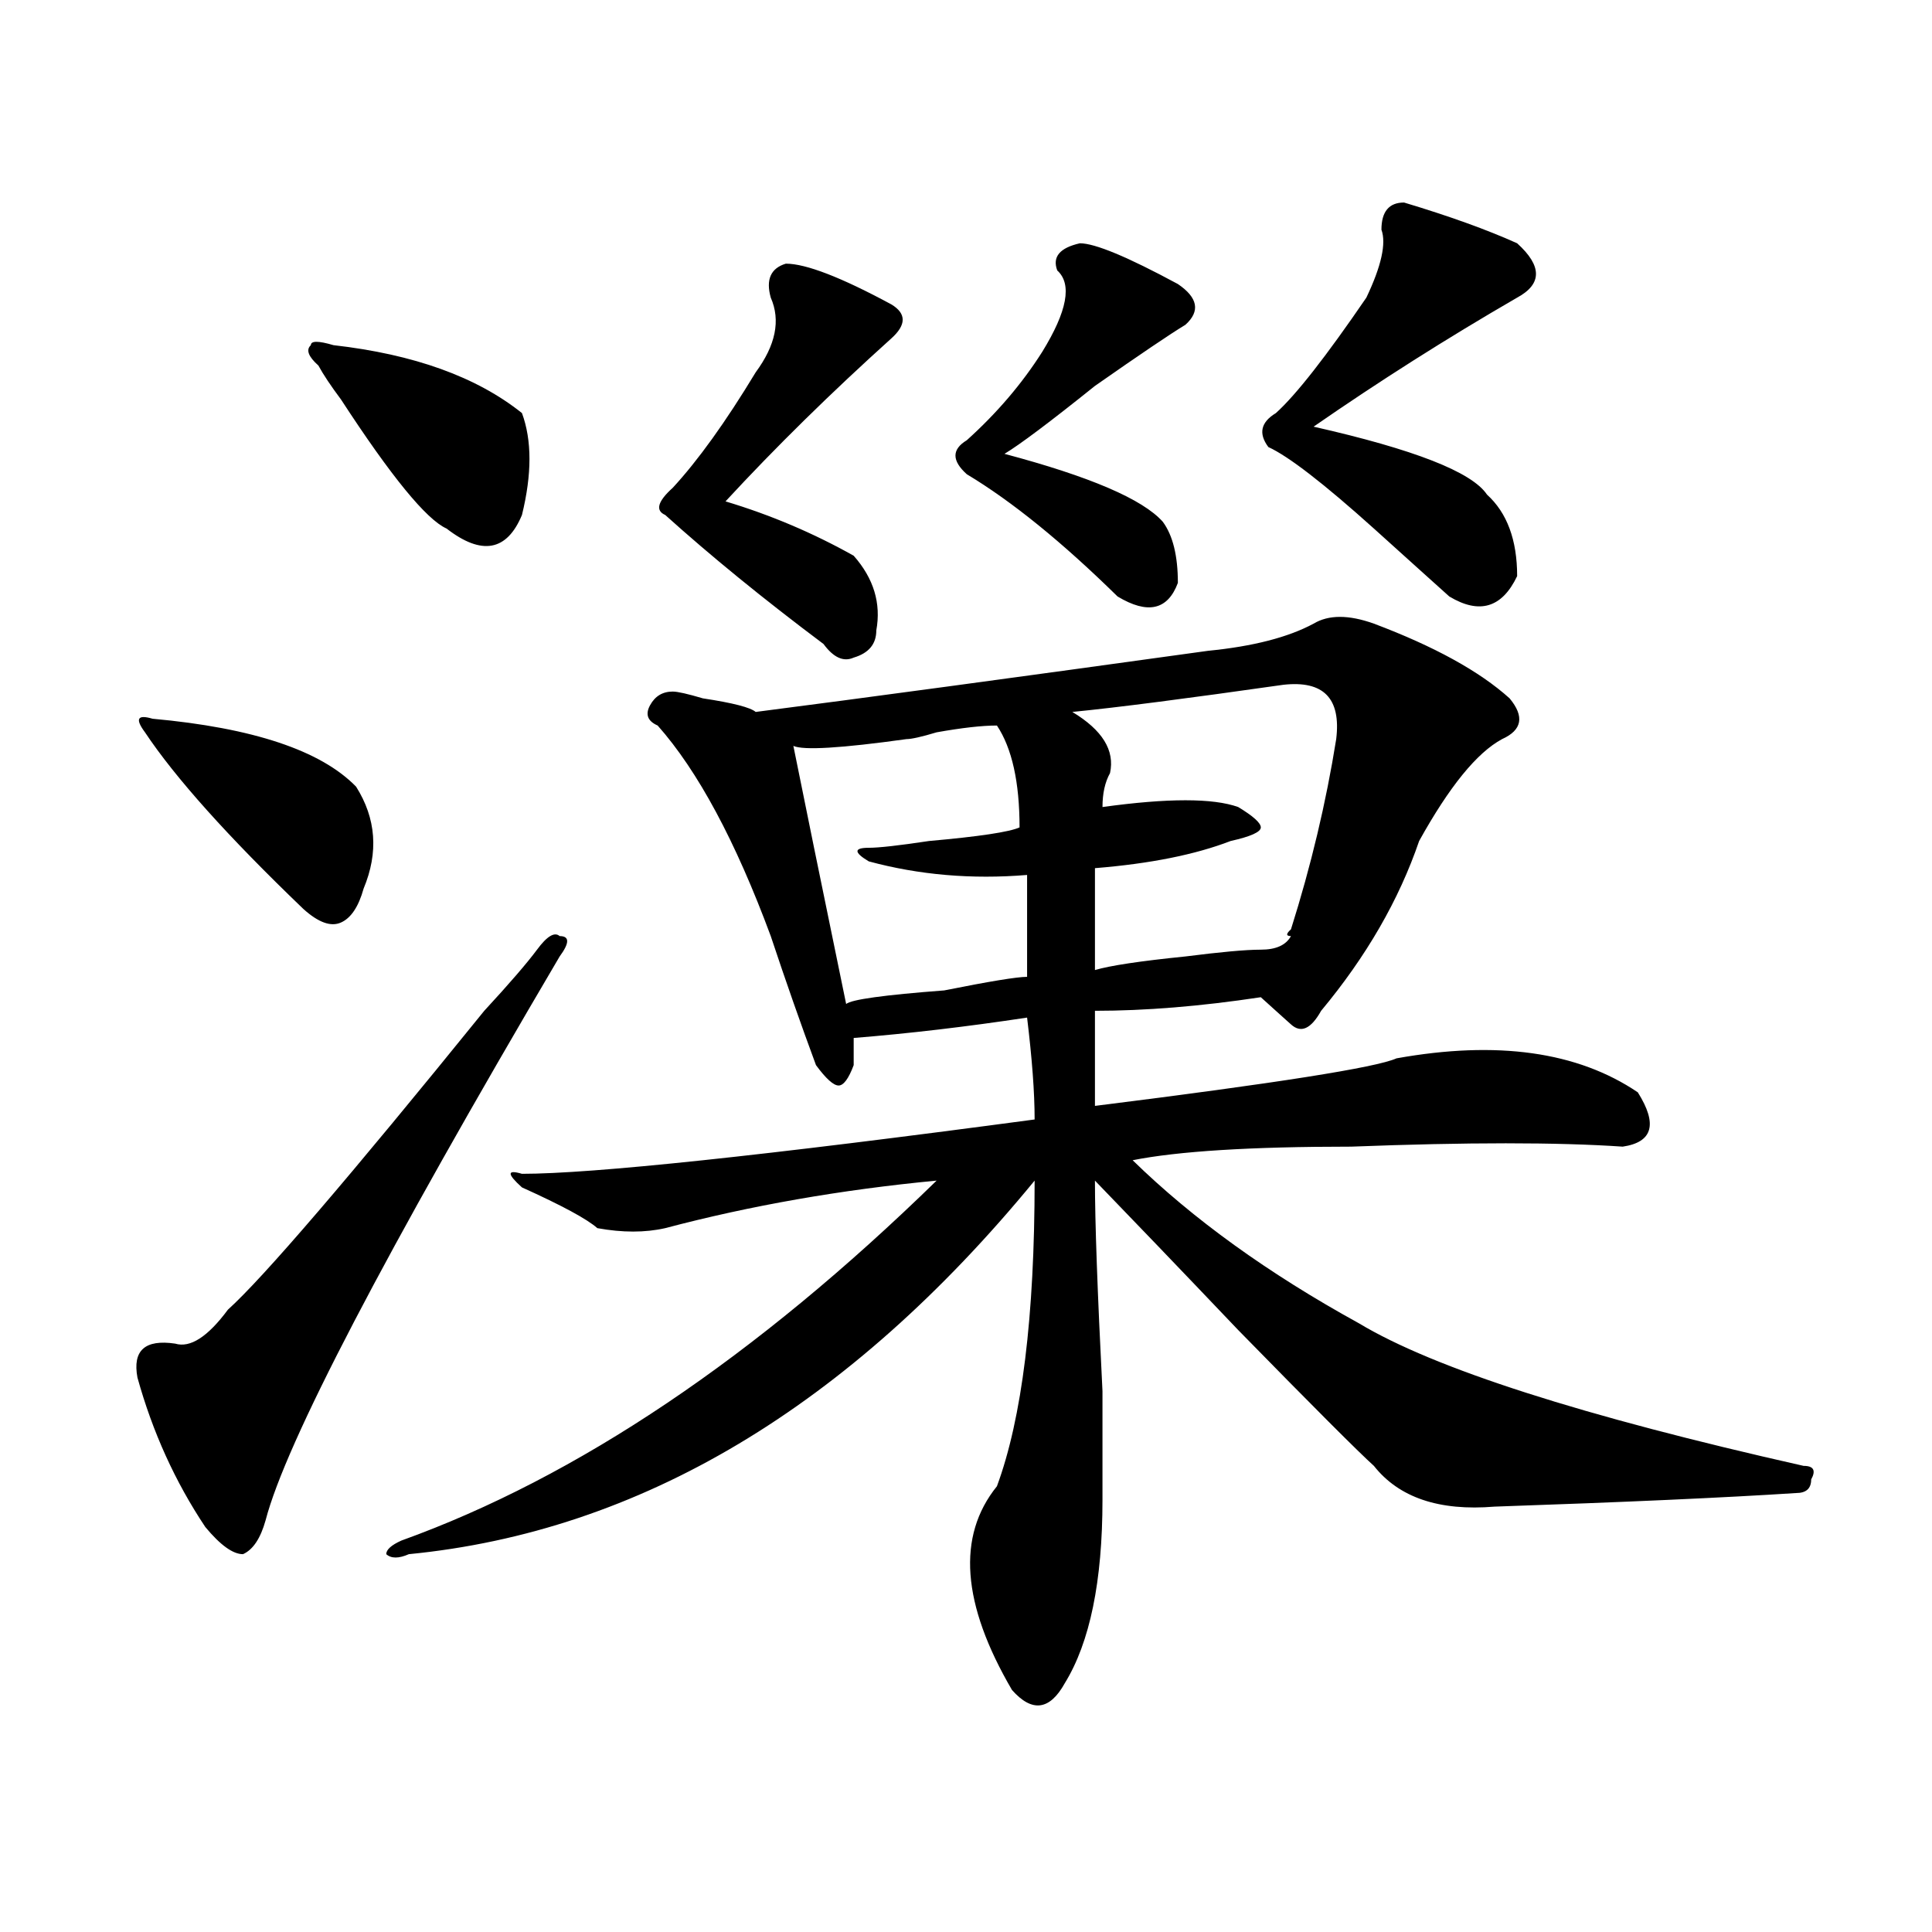 <?xml version="1.0" encoding="utf-8"?>
<!-- Generator: Adobe Illustrator 16.0.0, SVG Export Plug-In . SVG Version: 6.00 Build 0)  -->
<!DOCTYPE svg PUBLIC "-//W3C//DTD SVG 1.1//EN" "http://www.w3.org/Graphics/SVG/1.1/DTD/svg11.dtd">
<svg version="1.1" id="图层_1" xmlns="http://www.w3.org/2000/svg" xmlns:xlink="http://www.w3.org/1999/xlink" x="0px" y="0px"
	 width="1000px" height="1000px" viewBox="0 0 1000 1000" enable-background="new 0 0 1000 1000" xml:space="preserve">
<path d="M289.676,495.063C198.581,649.75,147.851,747.034,137.484,786.859c-2.622,9.394-6.524,15.271-11.707,17.578
	c-5.243,0-11.707-4.669-19.512-14.063c-15.609-23.4-27.316-49.219-35.121-77.344c-2.622-14.063,3.902-19.885,19.512-17.578
	c7.805,2.362,16.89-3.516,27.316-17.578c18.171-16.369,62.438-67.95,132.68-154.688c12.987-14.063,22.073-24.609,27.316-31.641
	c5.183-7.031,9.085-9.338,11.707-7.031C294.858,484.516,294.858,488.031,289.676,495.063z M78.949,372.016
	c52.011,4.725,87.132,16.425,105.363,35.156c10.366,16.425,11.707,34.003,3.902,52.734c-2.622,9.394-6.524,15.271-11.707,17.578
	c-5.243,2.362-11.707,0-19.512-7.031c-39.023-37.463-66.34-67.95-81.949-91.406C69.804,372.016,71.145,369.709,78.949,372.016z
	 M172.605,178.656c41.585,4.724,74.145,16.425,97.559,35.156c5.183,14.063,5.183,31.641,0,52.734
	c-7.805,18.787-20.853,21.094-39.023,7.031c-10.427-4.669-28.657-26.917-54.633-66.797c-5.243-7.031-9.146-12.854-11.707-17.578
	c-5.243-4.669-6.524-8.185-3.902-10.547C160.898,176.349,164.801,176.349,172.605,178.656z M679.91,322.797
	c7.805-4.669,18.171-4.669,31.219,0c31.219,11.756,54.633,24.609,70.242,38.672c7.805,9.394,6.464,16.425-3.902,21.094
	c-13.048,7.031-27.316,24.609-42.926,52.734c-10.427,30.487-27.316,59.766-50.73,87.891c-5.243,9.394-10.427,11.756-15.609,7.031
	c-2.622-2.307-7.805-7.031-15.609-14.063c-31.219,4.725-59.876,7.031-85.852,7.031c0,16.425,0,32.85,0,49.219
	c93.656-11.7,145.667-19.885,156.094-24.609c52.011-9.338,93.656-3.516,124.875,17.578c10.366,16.425,7.805,25.818-7.805,28.125
	c-33.841-2.307-80.669-2.307-140.484,0c-52.071,0-89.754,2.362-113.168,7.031c31.219,30.487,70.242,58.612,117.07,84.375
	c39.023,23.456,115.729,48.065,230.238,73.828c5.183,0,6.464,2.362,3.902,7.031c0,4.725-2.622,7.031-7.805,7.031
	c-36.462,2.362-88.474,4.725-156.094,7.031c-28.657,2.362-49.45-4.669-62.438-21.094c-7.805-7.031-31.219-30.432-70.242-70.313
	c-31.219-32.794-55.974-58.557-74.145-77.344c0,21.094,1.28,57.459,3.902,108.984c0,30.487,0,49.219,0,56.25
	c0,42.188-6.524,73.828-19.512,94.922c-7.805,14.063-16.95,15.216-27.316,3.516c-26.036-44.55-28.657-79.65-7.805-105.469
	c12.987-35.156,19.512-87.891,19.512-158.203c-96.278,117.225-204.263,181.659-323.895,193.359c-5.243,2.307-9.146,2.307-11.707,0
	c0-2.307,2.562-4.669,7.805-7.031c91.034-32.794,183.41-94.922,277.066-186.328c-49.45,4.725-96.278,12.909-140.484,24.609
	c-10.427,2.362-22.134,2.362-35.121,0c-5.243-4.669-18.231-11.7-39.023-21.094c-7.805-7.031-7.805-9.338,0-7.031
	c36.401,0,124.875-9.338,265.359-28.125c0-14.063-1.341-31.641-3.902-52.734c-31.219,4.725-61.157,8.24-89.754,10.547
	c0,4.725,0,9.394,0,14.063c-2.622,7.031-5.243,10.547-7.805,10.547c-2.622,0-6.524-3.516-11.707-10.547
	c-7.805-21.094-15.609-43.341-23.414-66.797c-18.231-49.219-37.743-85.528-58.535-108.984c-5.243-2.307-6.524-5.822-3.902-10.547
	c2.562-4.669,6.464-7.031,11.707-7.031c2.562,0,7.805,1.209,15.609,3.516c15.609,2.362,24.694,4.725,27.316,7.031
	c54.633-7.031,132.68-17.578,234.141-31.641C648.691,334.553,666.862,329.828,679.91,322.797z M406.746,136.469
	c10.366,0,28.597,7.031,54.633,21.094c7.805,4.724,7.805,10.547,0,17.578c-31.219,28.125-59.876,56.25-85.852,84.375
	c23.414,7.031,45.487,16.425,66.34,28.125c10.366,11.756,14.269,24.609,11.707,38.672c0,7.031-3.902,11.756-11.707,14.063
	c-5.243,2.362-10.427,0-15.609-7.031c-31.219-23.4-58.535-45.703-81.949-66.797c-5.243-2.308-3.902-7.031,3.902-14.063
	c12.987-14.063,27.316-33.948,42.926-59.766c10.366-14.063,12.987-26.917,7.805-38.672
	C396.319,144.708,398.941,138.831,406.746,136.469z M516.012,375.531c-7.805,0-18.231,1.209-31.219,3.516
	c-7.805,2.362-13.048,3.516-15.609,3.516c-33.841,4.725-53.353,5.878-58.535,3.516c5.183,25.818,14.269,70.313,27.316,133.594
	c2.562-2.307,19.512-4.669,50.73-7.031c23.414-4.669,37.683-7.031,42.926-7.031c0-18.731,0-36.31,0-52.734
	c-28.657,2.362-55.974,0-81.949-7.031c-7.805-4.669-7.805-7.031,0-7.031c5.183,0,15.609-1.153,31.219-3.516
	c25.976-2.307,41.585-4.669,46.828-7.031C527.719,404.865,523.816,387.287,516.012,375.531z M558.938,125.922
	c7.805,0,24.694,7.031,50.73,21.094c10.366,7.031,11.707,14.063,3.902,21.094c-7.805,4.724-23.414,15.271-46.828,31.641
	c-23.414,18.786-39.023,30.487-46.828,35.156c44.206,11.755,71.522,23.456,81.949,35.156c5.183,7.031,7.805,17.578,7.805,31.641
	c-5.243,14.063-15.609,16.425-31.219,7.031c-28.657-28.125-54.633-49.219-78.047-63.281c-7.805-7.031-7.805-12.854,0-17.578
	c15.609-14.063,28.597-29.278,39.023-45.703c12.987-21.094,15.609-35.156,7.805-42.188
	C544.608,132.953,548.511,128.284,558.938,125.922z M691.617,382.563c2.562-21.094-6.524-30.432-27.316-28.125
	c-49.45,7.031-85.852,11.756-109.266,14.063c15.609,9.394,22.073,19.94,19.512,31.641c-2.622,4.725-3.902,10.547-3.902,17.578
	c33.78-4.669,57.194-4.669,70.242,0c7.805,4.725,11.707,8.24,11.707,10.547c0,2.362-5.243,4.725-15.609,7.031
	c-18.231,7.031-41.646,11.756-70.242,14.063c0,16.425,0,34.003,0,52.734c7.805-2.307,23.414-4.669,46.828-7.031
	c18.171-2.307,31.219-3.516,39.023-3.516s12.987-2.307,15.609-7.031c-2.622,0-2.622-1.153,0-3.516
	C678.569,448.206,686.374,415.412,691.617,382.563z M726.738,104.828c23.414,7.031,42.926,14.063,58.535,21.094
	c12.987,11.755,12.987,21.094,0,28.125c-36.462,21.094-71.583,43.396-105.363,66.797c52.011,11.755,81.949,23.456,89.754,35.156
	c10.366,9.394,15.609,23.456,15.609,42.188c-7.805,16.425-19.512,19.94-35.121,10.547c-7.805-7.031-20.853-18.731-39.023-35.156
	c-26.036-23.401-44.267-37.464-54.633-42.188c-5.243-7.031-3.902-12.854,3.902-17.578c10.366-9.339,25.976-29.278,46.828-59.766
	c7.805-16.37,10.366-28.125,7.805-35.156C715.031,109.552,718.934,104.828,726.738,104.828z"/>
</svg>

